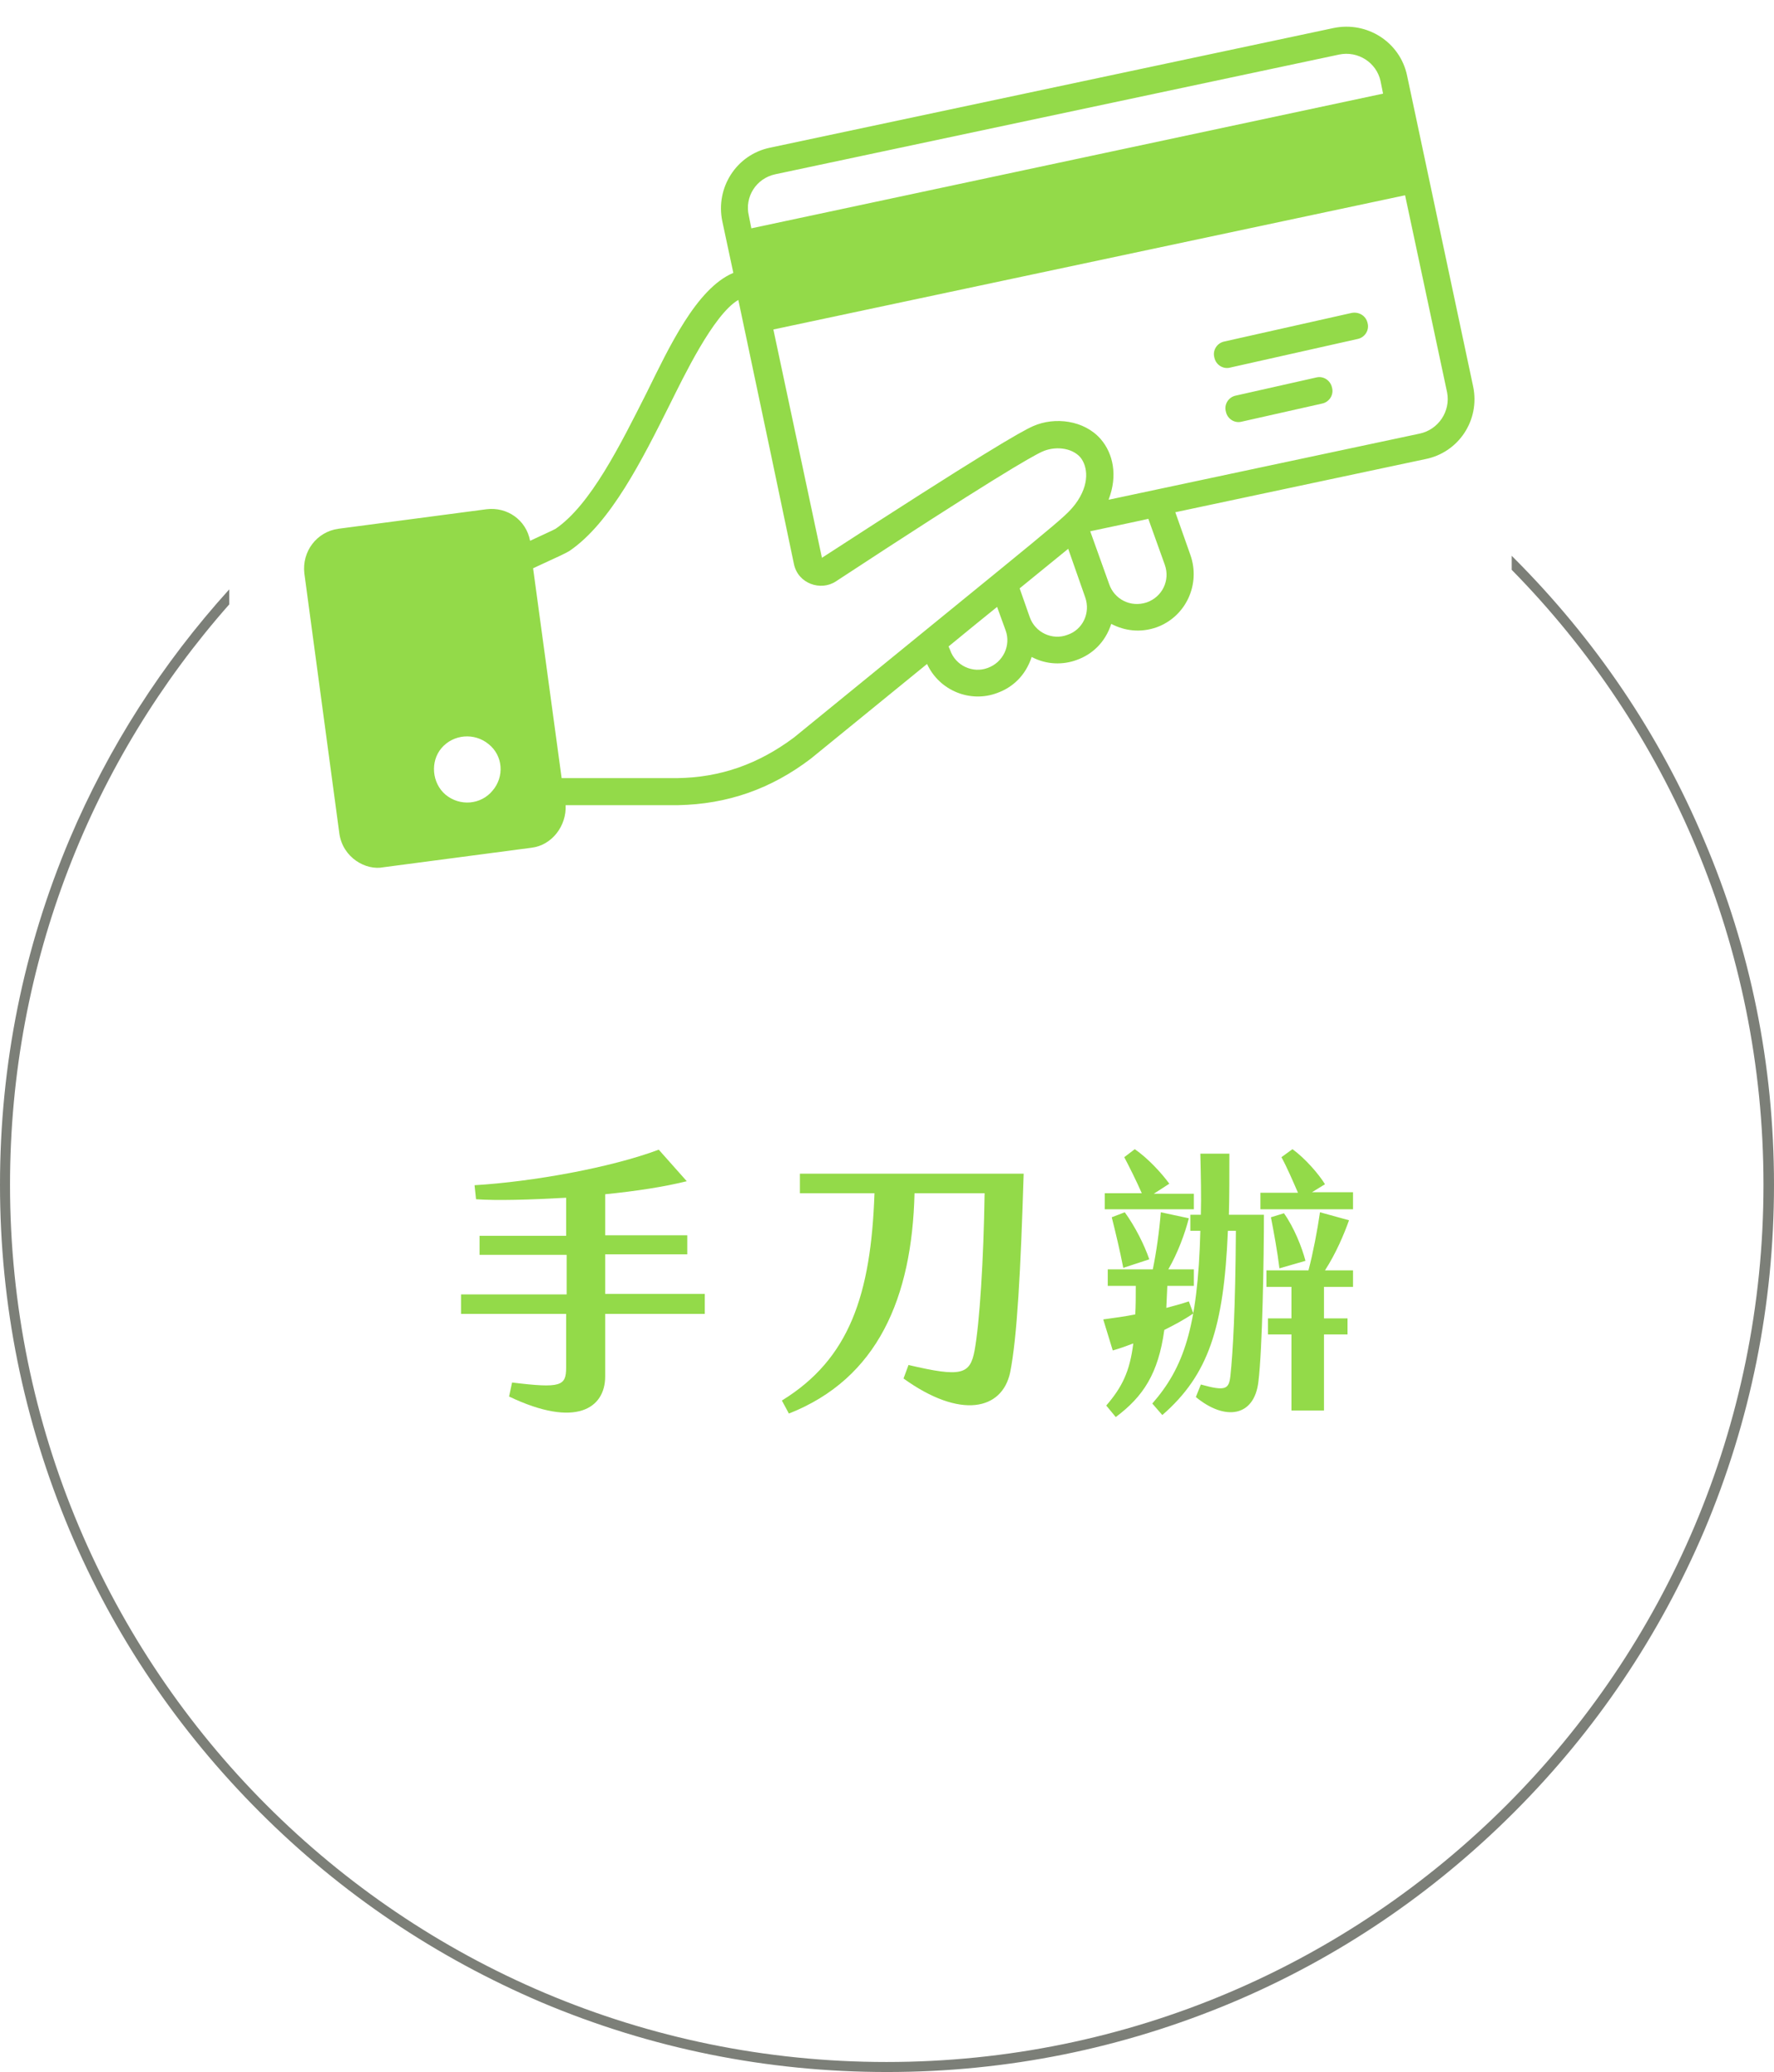 <?xml version="1.0" encoding="utf-8"?>
<!-- Generator: Adobe Illustrator 26.5.0, SVG Export Plug-In . SVG Version: 6.00 Build 0)  -->
<svg version="1.1" id="圖層_1" xmlns="http://www.w3.org/2000/svg" xmlns:xlink="http://www.w3.org/1999/xlink" x="0px" y="0px"
	 viewBox="0 0 354.4 413.8" style="enable-background:new 0 0 354.4 413.8;" xml:space="preserve">
<style type="text/css">
	.st0{fill:#93DA49;}
	.st1{fill:#7C7F78;}
</style>
<g>
	<g>
		<g>
			<path class="st0" d="M140.8,262.4h-19.9v12.5c0,6.3-5.8,10.4-19.2,4l0.6-2.8c9.8,1.2,10.8,0.7,10.8-3v-10.7H92.1v-3.9h21.1v-7.9
				H95.8v-3.8h17.3v-7.6c-7.1,0.4-13.8,0.6-18,0.3l-0.3-2.8c11.6-0.7,27.2-3.5,36.8-7.1l5.6,6.3c-4.4,1.1-10.2,2-16.3,2.6v8.2h16.4
				v3.8h-16.4v7.9h19.9V262.4z"/>
			<path class="st0" d="M204.5,234.5c-0.6,19.3-1.3,32.6-2.7,39.6c-1.6,7.5-9.9,9.4-21.3,1.2l1-2.7c10.6,2.5,12.3,1.9,13.2-2.9
				c1-5.5,1.8-18,2-31.4h-14c-0.5,20.8-7.3,37-25.1,44l-1.4-2.6c13.5-8.3,17.8-21.1,18.5-41.4h-14.9v-3.9H204.5z"/>
			<path class="st0" d="M232.6,265.6c-1.2,8.7-4.2,13.3-9.7,17.4l-1.9-2.3c3.1-3.6,4.7-6.7,5.4-12.4c-1.3,0.5-2.7,1-4.1,1.4
				l-1.9-6.2c2.2-0.3,4.4-0.6,6.4-1c0.1-1.7,0.1-3.6,0.1-5.7h-5.6v-3.3h9c0.7-3.4,1.3-7.6,1.6-11.4l5.6,1.2
				c-0.8,3.1-2.2,6.9-4.1,10.2h5.1v3.3h-5.3l-0.2,4.4c1.5-0.4,3-0.8,4.5-1.3l0.9,2.4C236.5,263.6,234.6,264.6,232.6,265.6z
				 M238.5,241.5h-17.8v-3.2h7.4c-1.1-2.5-2.4-5.1-3.5-7.2l2.1-1.6c2.6,1.8,5.3,4.7,6.9,6.9l-3.1,2h8V241.5z M222.1,243.1l2.6-1
				c2.1,2.9,3.9,6.5,4.9,9.4l-5.2,1.7C223.7,249.6,222.9,246.3,222.1,243.1z M245.5,242.6h7c0,8.4-0.3,26.9-1.1,33.3
				c-0.8,7.1-6.7,7.9-12.5,3.1l1-2.5c5,1.4,5.6,0.9,5.9-1.7c0.5-4.7,1-13.3,1.1-29h-1.6c-0.8,19.4-3.9,28.8-13.1,36.8l-2-2.3
				c6.2-7.1,9.1-15.1,9.6-34.5h-2v-3.2h2.1c0.1-3.7,0-7.7-0.1-12.2h5.8C245.6,234.8,245.6,238.9,245.5,242.6z M270.3,238.2v3.3
				h-18.5v-3.3h7.5c-1-2.3-2.2-5.1-3.3-7.1l2.2-1.6c2.5,1.8,5.2,4.9,6.5,7l-2.6,1.6H270.3z M264.7,253.7h5.6v3.3h-5.8v6.3h4.7v3.2
				h-4.7v15.2H258v-15.2h-4.7v-3.2h4.7V257h-5v-3.3h8.4c0.9-3.4,1.8-8.1,2.3-11.6l5.8,1.6C268.5,246.5,266.9,250.3,264.7,253.7z
				 M260.8,251.8l-5.2,1.5c-0.4-3.3-1.1-7.1-1.7-10.2l2.6-0.8C258.5,245.1,260.1,249.1,260.8,251.8z"/>
		</g>
	</g>
	<g>
		<path class="st0" d="M294.3,77.2l-13.2-62.1c-1.4-6.7-8-10.9-14.7-9.5L153.8,29.5c-6.7,1.4-10.9,8-9.5,14.7l2.2,10.3
			c-7.4,3.1-12.9,15-17.3,23.9c-5.3,10.5-11.2,22.4-18.2,27.2c-0.5,0.3-3.2,1.5-5.1,2.4c-0.8-4.2-4.6-6.8-8.7-6.3l-29.6,3.9
			c-4.3,0.6-7.3,4.5-6.8,8.9l7,52c0.7,4.8,5.3,7.4,8.8,6.7l29.6-3.9c4.1-0.5,7-4.4,6.8-8.5h22.5v0c9.8-0.2,18.5-3.2,26.5-9.3
			l23.2-18.9c2.5,5.4,8.7,7.8,14,5.8c3.1-1.1,5.7-3.5,6.9-7.2c3,1.6,6.3,1.6,9,0.6c3.1-1.1,5.7-3.5,6.9-7.2c2.7,1.4,5.8,1.8,9,0.7
			c0,0,0,0,0,0c5.9-2.1,8.9-8.6,6.8-14.5l-3-8.5l49.9-10.6c0,0,0,0,0,0C291.4,90.4,295.7,83.9,294.3,77.2z M154.9,34.8l112.6-23.9
			c3.8-0.8,7.5,1.6,8.3,5.3l0.5,2.5L150.1,45.6l-0.5-2.5C148.7,39.3,151.1,35.6,154.9,34.8z M98.4,157.9c-2.3,2.8-6.5,3.2-9.4,0.8
			c-2.7-2.3-3.1-6.6-0.8-9.3c2.4-2.8,6.6-3.1,9.4-0.8C100.5,150.9,100.8,155.1,98.4,157.9z M158.6,147.3c-7.1,5.3-14.7,8-23.4,8.1
			h-23l-5.7-41.9c0.1-0.1,0.3-0.1,0.4-0.2c4.8-2.2,6.3-2.9,6.9-3.3c8.2-5.6,14.5-18.2,20-29.2c2.7-5.4,8.7-18,13.7-20.9
			c2.8,13.2,11,52.1,11.1,52.7c0.8,4,5.4,5.5,8.4,3.5c30.5-20,39-24.9,41.2-25.9c2.4-1.1,5.8-0.9,7.6,1.1c1.5,1.8,2,5.4-1,9.4
			C212.4,103.7,212.9,103,158.6,147.3z M197.3,133.4C197.3,133.4,197.3,133.4,197.3,133.4c-2.9,1.1-6.4-0.4-7.5-3.6l-0.3-0.7
			c2.3-1.9,8.2-6.7,9.7-7.9l0.1,0.3l1.6,4.4C202,128.9,200.4,132.3,197.3,133.4z M213.2,126.8C213.2,126.8,213.2,126.8,213.2,126.8
			c-2.9,1.1-6.4-0.4-7.5-3.6l-2-5.7c8.6-7,9.2-7.5,9.7-7.9l3.4,9.7C217.9,122.4,216.3,125.8,213.2,126.8z M232.7,112.8
			c1.1,3.1-0.5,6.4-3.6,7.5c-3.3,1.1-6.5-0.7-7.5-3.6l-3.8-10.6c0.4-0.1,12.4-2.6,11.6-2.5L232.7,112.8z M283.6,86.6
			c-12.3,2.6-49.8,10.6-62.1,13.2c0,0,0,0,0-0.1c1.8-4.7,0.9-9.1-1.6-12c0,0,0,0,0,0c0,0,0,0,0,0c-3.3-3.8-9.2-4.5-13.5-2.6
			c-2.5,1.1-10.3,5.6-42.2,26.3c-1-4.7,3.6,16.9-9.7-45.6l126.2-26.8l8.4,39.4C289.8,82.1,287.4,85.8,283.6,86.6z"/>
		<path class="st0" d="M270,62.5l-25.4,5.7c-1.5,0.3-2.4,1.8-2,3.2c0.3,1.5,1.8,2.4,3.2,2l25.4-5.7c1.5-0.3,2.4-1.8,2-3.2
			C272.9,63.1,271.5,62.2,270,62.5z"/>
		<path class="st0" d="M262.9,75.4l-16,3.6c-1.5,0.3-2.4,1.8-2,3.2c0.3,1.5,1.8,2.4,3.2,2l16-3.6c1.5-0.3,2.4-1.8,2-3.2
			C265.8,76,264.4,75,262.9,75.4z"/>
	</g>
	<path class="st1" d="M340.4,167.7c-8.9-21.1-21.7-40-38-56.3c-0.1-0.1-0.3-0.3-0.4-0.4v2.8c31.1,31.6,50.3,75,50.3,122.8
		c0,96.7-78.4,175.2-175.2,175.2S2,333.4,2,236.6c0-44.4,16.5-85,43.8-115.9v-3c-13.4,14.8-24.1,31.5-31.9,49.9
		c-9.2,21.8-13.9,45-13.9,69s4.7,47.1,13.9,69c8.9,21.1,21.7,40,38,56.3s35.2,29,56.3,38c21.8,9.2,45,13.9,69,13.9s47.1-4.7,69-13.9
		c21.1-8.9,40-21.7,56.3-38s29-35.2,38-56.3c9.2-21.8,13.9-45,13.9-69S349.7,189.5,340.4,167.7z"/>
</g>
</svg>
